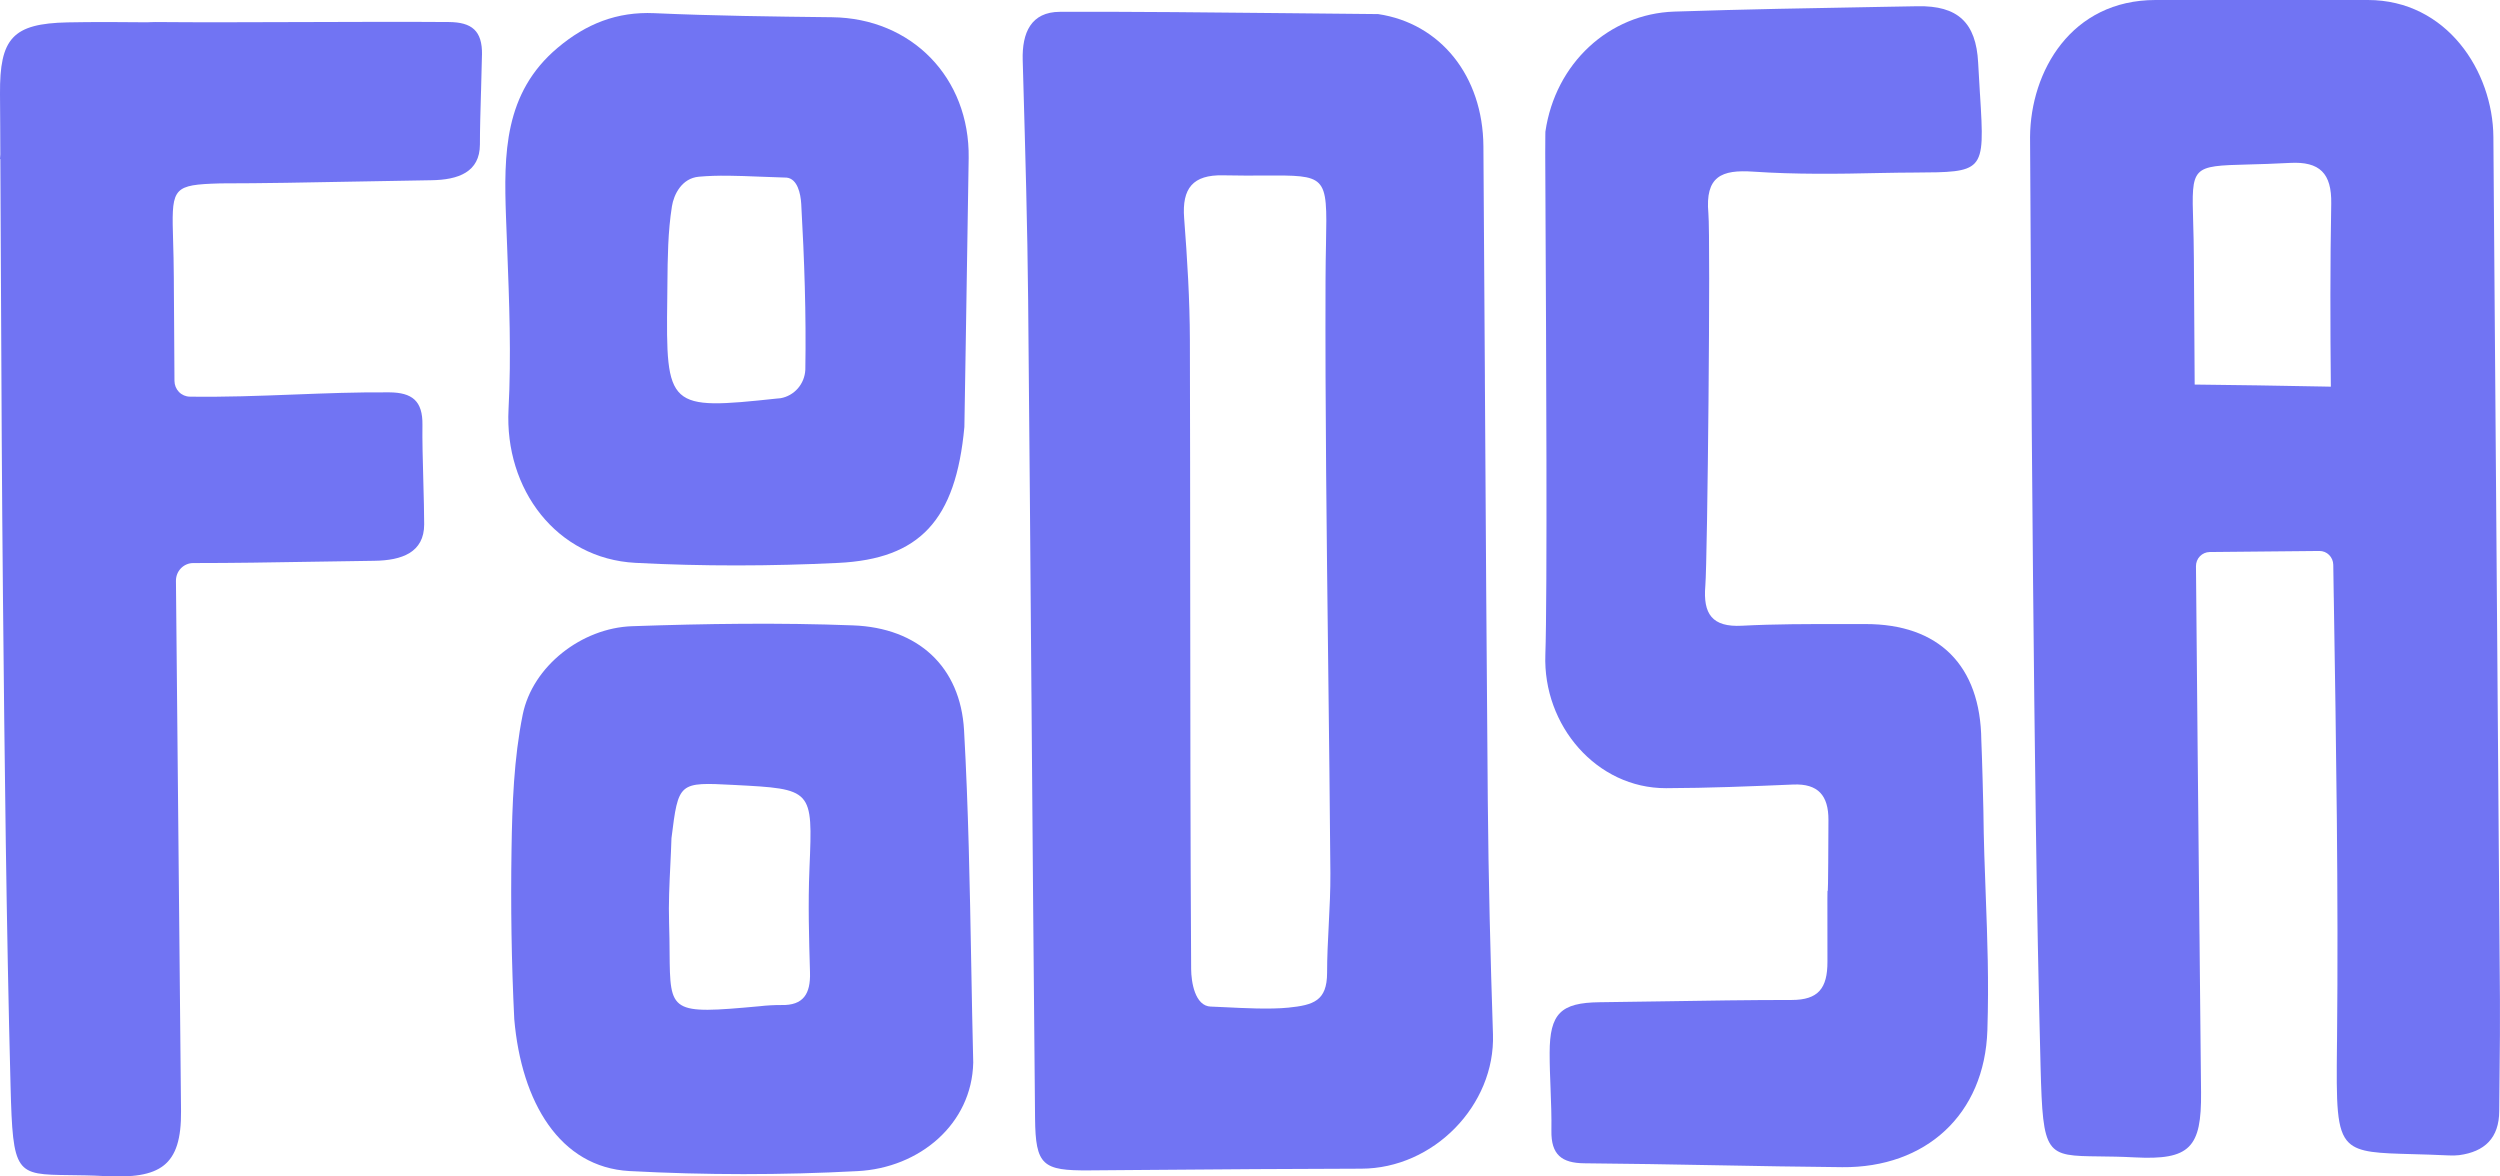 <svg width="85" height="40" viewBox="0 0 85 40" fill="none" xmlns="http://www.w3.org/2000/svg">
<path fill-rule="evenodd" clip-rule="evenodd" d="M84.775 4.657C84.76 2.431 83.195 0 80.505 0H73.292C70.415 0 69.038 2.431 69.022 4.657C69.034 6.551 69.043 8.214 69.052 9.799C69.069 12.991 69.084 15.867 69.123 19.68C69.178 25.218 69.237 30.757 69.38 36.293C69.459 39.295 69.555 39.297 71.382 39.318C71.719 39.322 72.115 39.326 72.58 39.351C74.461 39.449 74.854 39.02 74.836 37.141C74.822 35.659 74.807 34.191 74.792 32.731L74.783 31.786L74.782 31.754C74.74 27.592 74.699 23.477 74.663 19.252C74.662 19.125 74.71 19.003 74.797 18.913C74.884 18.823 75.003 18.771 75.127 18.769C75.987 18.762 77.825 18.745 78.859 18.733C78.983 18.732 79.102 18.78 79.19 18.868C79.278 18.956 79.329 19.076 79.331 19.202L79.348 20.318L79.349 20.323C79.429 25.341 79.509 30.359 79.459 35.376L79.457 35.512C79.437 37.535 79.428 38.44 79.865 38.856C80.219 39.192 80.864 39.21 82.03 39.241C82.387 39.251 82.792 39.262 83.252 39.284C83.372 39.291 83.492 39.288 83.611 39.275C84.477 39.159 84.97 38.696 84.974 37.772C84.977 37.309 84.982 36.846 84.987 36.383L84.987 36.376C84.995 35.582 85.004 34.788 84.998 33.994C84.926 24.215 84.852 14.436 84.775 4.656L84.775 4.657ZM74.619 13.073C74.61 11.651 74.601 10.229 74.592 8.806C74.59 8.32 74.578 7.908 74.568 7.56C74.54 6.612 74.526 6.133 74.754 5.884C74.987 5.631 75.472 5.618 76.453 5.592C76.841 5.582 77.305 5.569 77.862 5.539C78.868 5.485 79.281 5.891 79.262 6.924C79.225 8.998 79.228 11.072 79.249 13.147L78.941 13.141C77.5 13.115 76.06 13.088 74.619 13.075L74.619 13.073Z" fill="#7174F3"/>
<path d="M56.927 0.394C54.712 0.468 52.879 2.149 52.543 4.479L52.543 4.479C52.543 4.513 52.542 4.56 52.541 4.617C52.54 4.765 52.538 4.977 52.538 5.188C52.538 5.28 52.538 5.387 52.539 5.508C52.54 5.675 52.541 5.869 52.542 6.087L52.547 7.16L52.547 7.176L52.547 7.202V7.215C52.569 11.534 52.612 20.32 52.542 22.257C52.455 24.67 54.288 26.805 56.647 26.798C58.088 26.794 59.529 26.735 60.969 26.674C61.817 26.638 62.17 27.048 62.167 27.88C62.158 30.37 62.147 30.321 62.139 30.289C62.132 30.257 62.128 30.242 62.133 32.7C62.135 33.603 61.822 33.999 60.917 33.999C59.465 33.999 58.013 34.022 56.561 34.045H56.56C55.834 34.056 55.109 34.068 54.384 34.076C53.068 34.092 52.69 34.456 52.688 35.797C52.687 36.202 52.703 36.608 52.719 37.013C52.737 37.49 52.755 37.966 52.748 38.441C52.734 39.259 53.096 39.546 53.873 39.552C55.356 39.564 56.838 39.591 58.321 39.618L58.322 39.618C59.761 39.645 61.2 39.671 62.639 39.684C65.467 39.709 67.48 37.903 67.571 35.026C67.624 33.351 67.571 31.937 67.516 30.462C67.481 29.541 67.446 28.596 67.435 27.549C67.397 25.871 67.365 25.171 67.365 25.171C67.339 22.619 65.917 21.213 63.419 21.218C63.146 21.219 62.874 21.219 62.601 21.218C61.475 21.217 60.348 21.216 59.225 21.275C58.209 21.329 57.901 20.872 57.981 19.92C58.055 19.042 58.163 8.124 58.085 7.254C57.972 5.993 58.529 5.763 59.612 5.836C61.047 5.933 62.493 5.915 63.932 5.882C64.372 5.872 64.758 5.869 65.097 5.867C66.256 5.861 66.852 5.857 67.14 5.552C67.444 5.228 67.404 4.566 67.32 3.204L67.319 3.202C67.3 2.885 67.278 2.53 67.257 2.133C67.187 0.761 66.56 0.187 65.198 0.212C64.803 0.219 64.408 0.226 64.013 0.233C61.651 0.275 59.288 0.316 56.927 0.394Z" fill="#7174F3"/>
<path fill-rule="evenodd" clip-rule="evenodd" d="M50.436 4.977C50.42 2.575 48.966 0.793 46.858 0.479C45.852 0.47 44.852 0.46 43.856 0.449C41.228 0.422 38.633 0.394 36.038 0.402C35.056 0.405 34.745 1.111 34.772 2.046L34.79 2.681L34.79 2.684C34.861 5.195 34.933 7.706 34.957 10.217C34.999 14.639 35.034 19.061 35.068 23.484L35.069 23.555C35.107 28.378 35.145 33.201 35.192 38.023C35.208 39.627 35.449 39.805 37.031 39.793C37.705 39.788 38.378 39.783 39.051 39.777H39.053C41.463 39.758 43.873 39.739 46.283 39.735C48.74 39.732 50.841 37.577 50.761 35.164C50.674 32.526 50.608 29.886 50.585 27.246C50.544 22.473 50.515 17.699 50.486 12.925L50.486 12.783C50.47 10.181 50.454 7.579 50.436 4.977ZM41.65 34.245C41.452 34.235 41.287 34.227 41.175 34.224L41.174 34.225C40.623 34.212 40.502 33.377 40.499 32.951C40.473 28.603 40.47 24.254 40.467 19.906V19.884C40.465 17.111 40.464 14.338 40.456 11.565C40.452 10.183 40.367 8.799 40.261 7.42C40.182 6.397 40.561 5.939 41.584 5.961C42.139 5.973 42.607 5.971 43.002 5.968C44.039 5.963 44.57 5.96 44.838 6.229C45.119 6.513 45.107 7.098 45.084 8.297V8.301C45.077 8.66 45.069 9.075 45.068 9.552C45.054 13.91 45.107 18.267 45.159 22.625C45.187 24.978 45.215 27.331 45.233 29.684C45.237 30.272 45.207 30.861 45.177 31.45L45.177 31.452C45.149 31.994 45.121 32.536 45.121 33.078C45.119 34.029 44.661 34.173 43.802 34.26C43.179 34.323 42.26 34.276 41.65 34.245Z" fill="#7174F3"/>
<path d="M15.262 0.749C16.039 0.756 16.401 1.042 16.388 1.86H16.387C16.381 2.218 16.369 2.645 16.356 3.084L16.355 3.085C16.337 3.725 16.317 4.391 16.317 4.913C16.315 5.852 15.582 6.117 14.661 6.128C13.873 6.139 13.006 6.155 12.117 6.173L12.116 6.173L12.114 6.173C10.542 6.203 8.9 6.235 7.501 6.235L7.18 6.246C5.832 6.304 5.837 6.499 5.886 8.201C5.896 8.548 5.908 8.957 5.91 9.441L5.912 9.841C5.915 10.232 5.917 10.623 5.92 11.014C5.924 11.66 5.928 12.306 5.932 12.952C5.933 13.093 5.988 13.227 6.085 13.327C6.182 13.427 6.314 13.484 6.452 13.486C7.624 13.504 8.795 13.46 9.967 13.415L9.968 13.415C11.057 13.373 12.147 13.331 13.237 13.34C14.014 13.346 14.376 13.632 14.363 14.45C14.355 14.938 14.374 15.66 14.393 16.356L14.393 16.358V16.358C14.408 16.909 14.422 17.441 14.422 17.827C14.423 18.783 13.664 19.056 12.726 19.067C11.951 19.076 11.223 19.088 10.508 19.101H10.507C9.217 19.122 7.971 19.144 6.57 19.144H6.567C6.49 19.144 6.413 19.16 6.342 19.191C6.271 19.221 6.206 19.266 6.152 19.322C6.097 19.378 6.054 19.445 6.025 19.518C5.996 19.591 5.982 19.67 5.982 19.748C6.039 25.758 6.096 31.768 6.155 37.777C6.173 39.656 5.439 40.086 3.558 39.987C3.092 39.962 2.696 39.958 2.359 39.954C0.532 39.932 0.437 39.931 0.359 36.928C0.215 31.393 0.156 25.854 0.101 20.316C0.065 16.716 0.048 13.115 0.032 9.514C0.026 8.146 0.02 6.778 0.012 5.41L8.0878e-05 5.409C0.001 5.379 0.004 5.351 0.006 5.323C0.008 5.3 0.01 5.278 0.011 5.255C0.01 4.936 0.008 4.618 0.007 4.299C0.005 3.93 0.003 3.561 0 3.191C-0.012 1.305 0.423 0.8 2.3 0.761C3.09 0.745 4.222 0.747 5.007 0.758C5.037 0.757 5.067 0.756 5.097 0.754C5.155 0.752 5.214 0.749 5.274 0.749C6.755 0.763 8.552 0.756 10.343 0.75H10.346L10.351 0.75C12.09 0.744 13.824 0.738 15.262 0.749Z" fill="#7174F3"/>
<path fill-rule="evenodd" clip-rule="evenodd" d="M32.789 14.516C32.496 17.7 31.265 19.005 28.498 19.139C26.205 19.25 23.897 19.257 21.605 19.137C18.92 18.996 17.149 16.631 17.29 13.917C17.386 12.092 17.314 10.256 17.244 8.424C17.23 8.075 17.217 7.727 17.204 7.378C17.128 5.238 17.133 3.16 18.962 1.623C19.927 0.811 20.976 0.391 22.247 0.448C24.259 0.538 26.275 0.563 28.29 0.586C30.994 0.617 32.974 2.639 32.935 5.375C32.904 7.527 32.868 9.678 32.835 11.706C32.819 12.675 32.803 13.617 32.789 14.516V14.516ZM26.747 6.039C26.427 6.03 26.128 6.018 25.843 6.007C25.071 5.976 24.41 5.95 23.762 6.008C23.175 6.06 22.908 6.622 22.846 7.013C22.708 7.878 22.7 8.767 22.692 9.652V9.653C22.691 9.815 22.69 9.976 22.687 10.138C22.637 13.888 22.707 13.947 26.42 13.55C26.439 13.548 26.459 13.546 26.478 13.545C26.502 13.543 26.524 13.541 26.54 13.539C26.767 13.499 26.973 13.382 27.126 13.207C27.279 13.032 27.369 12.809 27.381 12.575C27.413 10.696 27.348 8.813 27.242 6.935C27.222 6.582 27.113 6.079 26.747 6.039Z" fill="#7174F3"/>
<path fill-rule="evenodd" clip-rule="evenodd" d="M29.155 39.818C31.264 39.711 33.045 38.217 33.09 36.128V36.127C33.062 35.013 33.042 33.897 33.022 32.782C32.974 30.13 32.926 27.477 32.778 24.831C32.656 22.661 31.21 21.346 29.007 21.263C26.505 21.168 23.993 21.204 21.489 21.291C19.777 21.351 18.106 22.649 17.772 24.298C17.471 25.79 17.415 27.35 17.392 28.881C17.362 30.805 17.39 32.719 17.485 34.652C17.729 37.48 19.035 39.684 21.401 39.816C23.984 39.954 26.572 39.955 29.155 39.818ZM22.792 29.404C22.806 29.102 22.821 28.801 22.83 28.499C22.949 27.544 23.009 27.067 23.274 26.84C23.54 26.614 24.011 26.639 24.952 26.688C27.634 26.827 27.634 26.827 27.523 29.493L27.521 29.552C27.472 30.721 27.506 31.895 27.54 33.065C27.561 33.784 27.32 34.191 26.564 34.171C26.317 34.17 26.071 34.184 25.826 34.212C22.784 34.491 22.783 34.438 22.766 32.378C22.764 32.087 22.761 31.756 22.749 31.38C22.728 30.722 22.76 30.063 22.792 29.404Z" fill="#7174F3"/>
</svg>
